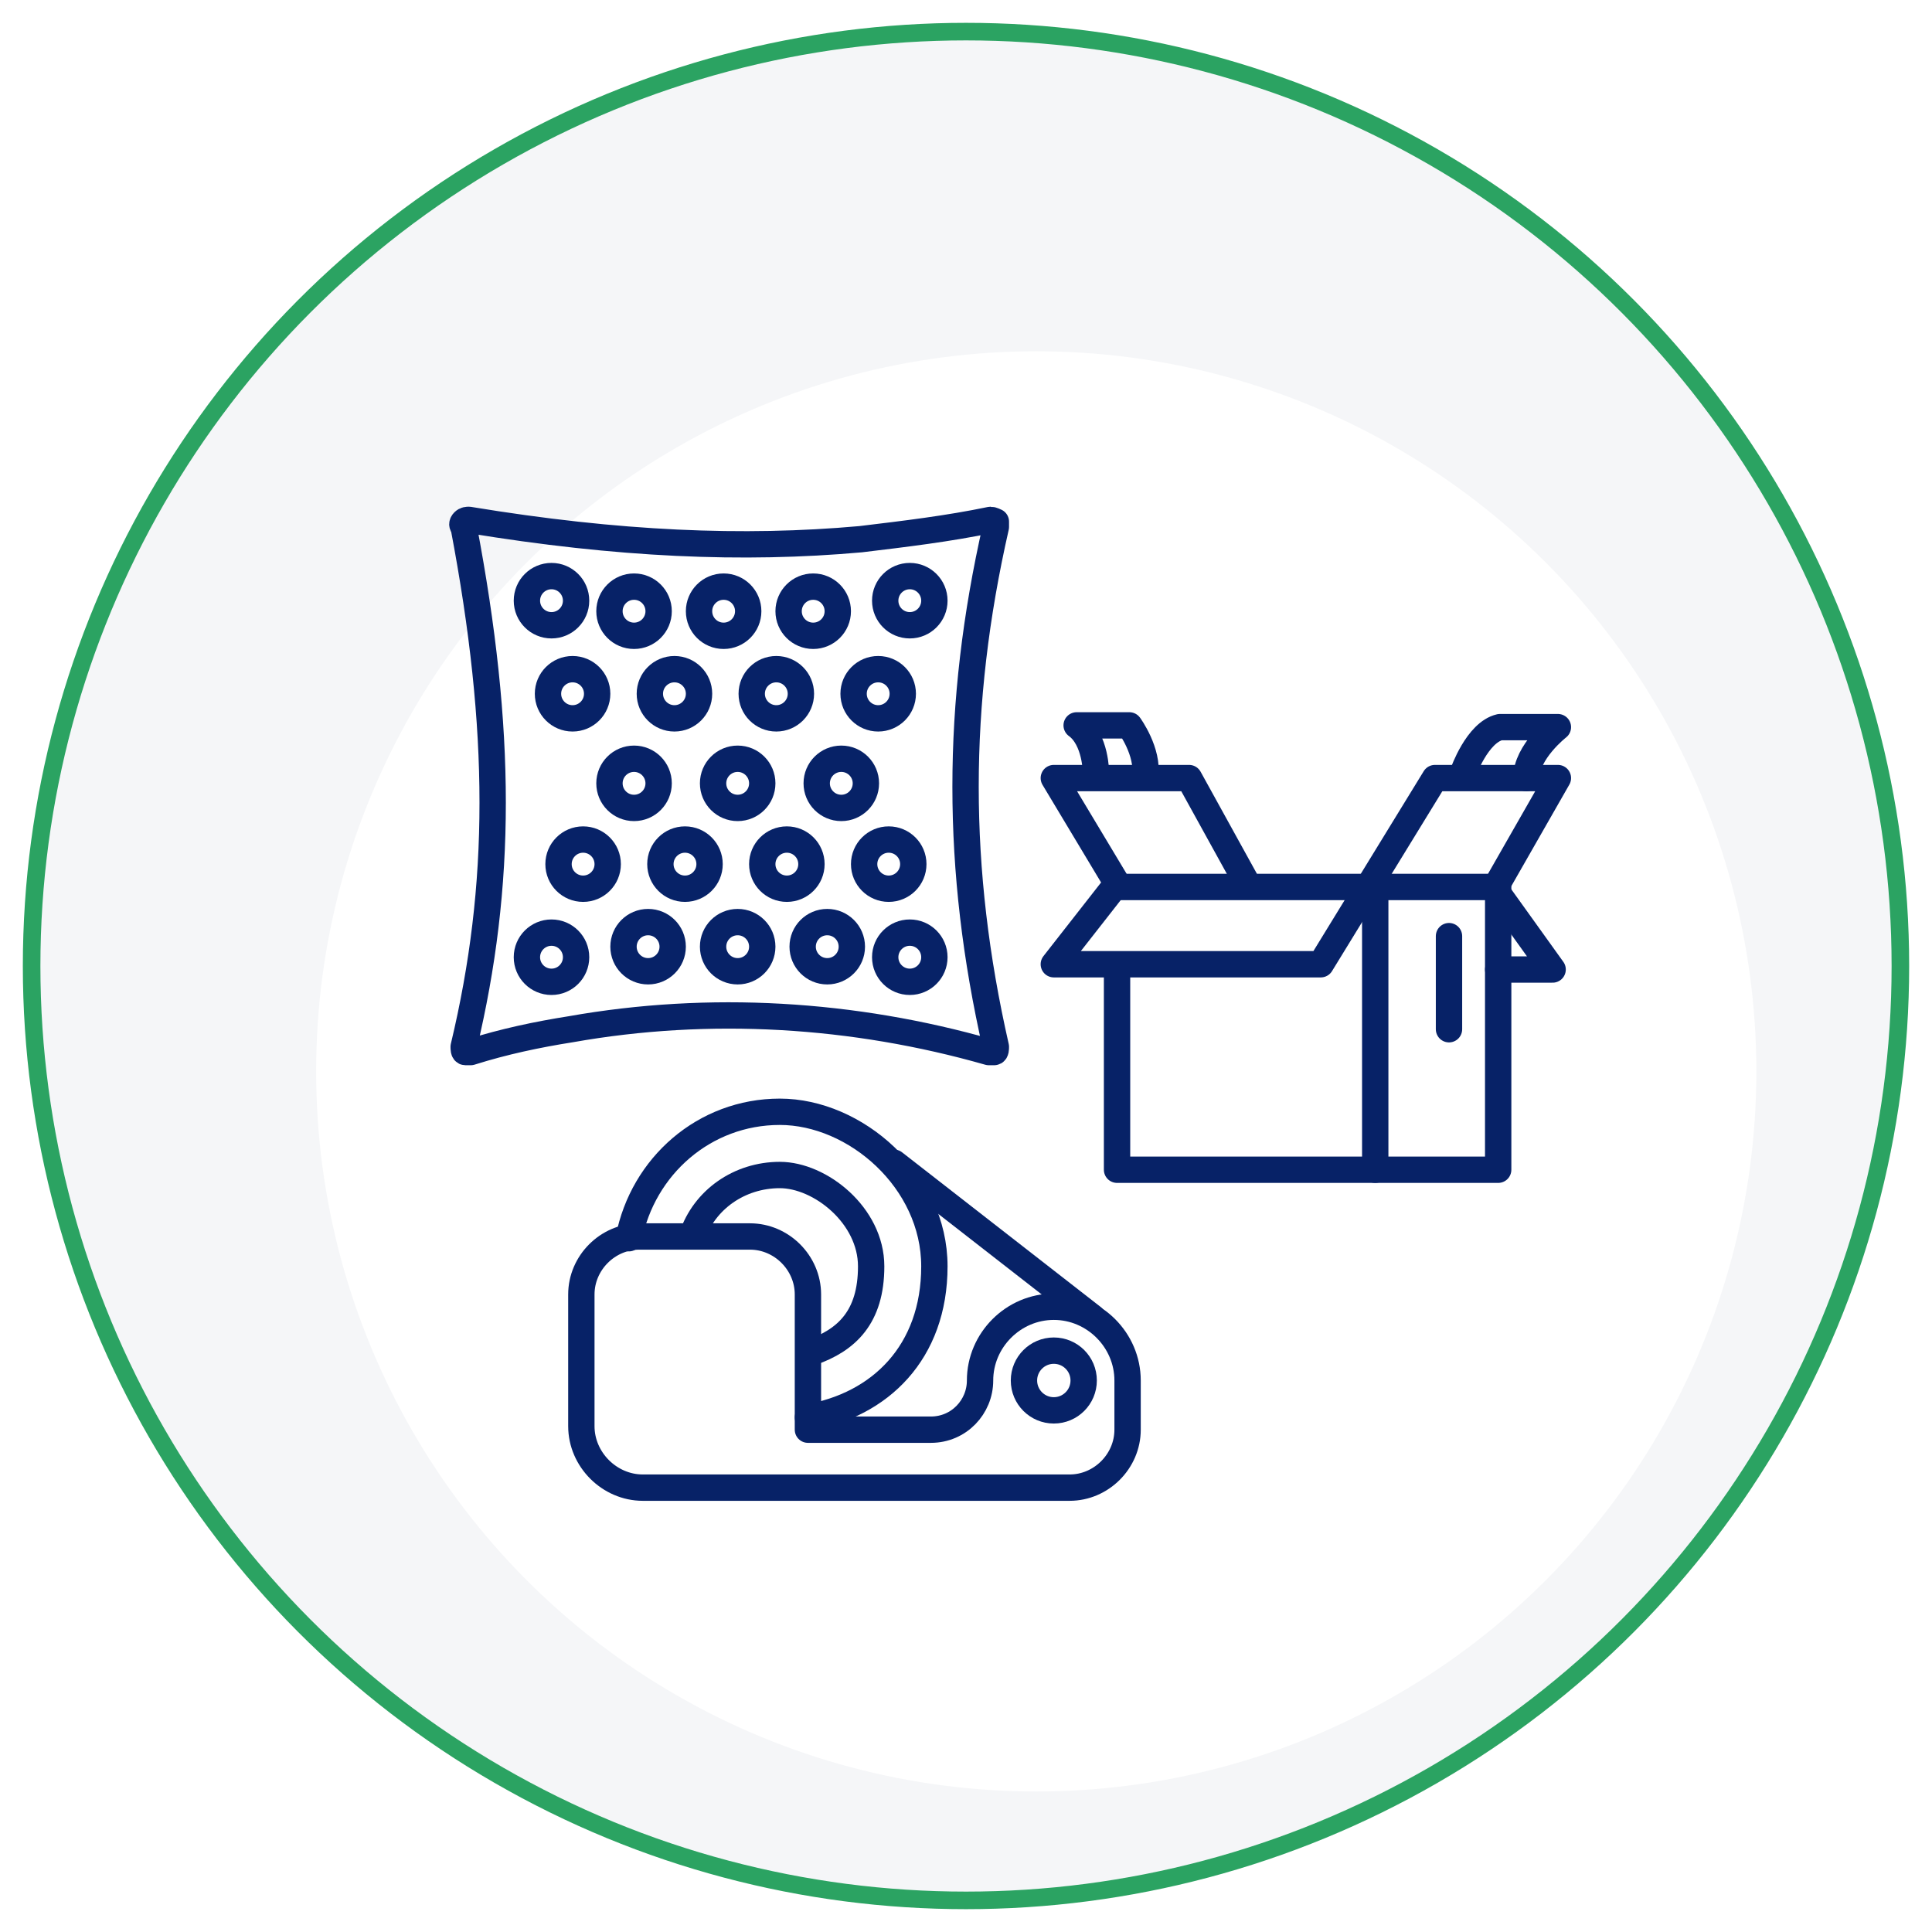 <?xml version="1.0" encoding="UTF-8"?>
<svg id="Layer_1" xmlns="http://www.w3.org/2000/svg" version="1.1" xmlns:xlink="http://www.w3.org/1999/xlink" viewBox="0 0 110 110">
  <!-- Generator: Adobe Illustrator 29.1.0, SVG Export Plug-In . SVG Version: 2.1.0 Build 142)  -->
  <defs>
    <style>
      .st0 {
        fill: #fff;
        filter: url(#drop-shadow-1);
      }

      .st1 {
        fill: #f5f6f8;
        stroke: #2ba362;
        stroke-miterlimit: 10;
      }

      .st2 {
        fill: none;
        stroke: #072267;
        stroke-linecap: round;
        stroke-linejoin: round;
        stroke-width: 1.5px;
      }
    </style>
    <filter id="drop-shadow-1" x="3" y="4.8" width="112.1" height="112.3" filterUnits="userSpaceOnUse">
      <feOffset dx="4" dy="6"/>
      <feGaussianBlur result="blur" stdDeviation="5"/>
      <feFlood flood-color="#000" flood-opacity="0"/>
      <feComposite in2="blur" operator="in"/>
      <feComposite in="SourceGraphic"/>
    </filter>
  </defs>
  <g>
    <circle class="st1" cx="55" cy="55" r="53.2"/>
    <circle class="st0" cx="55" cy="55" r="41"/>
  </g>
  <path class="st2" d="M36.5,70.4h6.2c1.8,0,3.3,1.5,3.3,3.3v7.7h7c1.6,0,2.8-1.3,2.8-2.8h0c0-2.3,1.9-4.2,4.2-4.2h0c2.3,0,4.2,1.9,4.2,4.2v2.8c0,1.8-1.5,3.3-3.3,3.3h-24.3c-1.9,0-3.5-1.6-3.5-3.5v-7.5c0-1.8,1.5-3.3,3.3-3.3Z"/>
  <circle class="st2" cx="60" cy="78.6" r="1.7"/>
  <g>
    <path class="st2" d="M39.4,70.4c.7-2.1,2.7-3.5,5-3.5s5.2,2.3,5.2,5.2-1.4,4.2-3.4,4.9"/>
    <path class="st2" d="M35.8,70.5c.8-4.1,4.3-7.2,8.6-7.2s8.8,3.9,8.8,8.8-3.1,7.9-7.2,8.6"/>
  </g>
  <line class="st2" x1="62.2" y1="75" x2="50.9" y2="66.2"/>
  <g>
    <path class="st2" d="M56.3,59.9c.1,0,.2,0,.3,0s.1-.2.1-.3c-2.3-10.1-2.3-19.5,0-29.6,0-.1,0-.2,0-.3,0,0-.2-.1-.3-.1-2.4.5-4.9.8-7.4,1.1-6.7.6-13.8.3-22.3-1.1-.1,0-.2,0-.3.1s-.1.2,0,.3c2.2,11.6,2.2,20.4,0,29.6,0,.1,0,.3.1.3,0,0,.2,0,.2,0s0,0,.1,0c1.9-.6,3.8-1,5.7-1.3,7.9-1.4,16.1-.9,23.8,1.3h0Z"/>
    <circle class="st2" cx="31.4" cy="34.2" r="1.4"/>
    <circle class="st2" cx="36.1" cy="34.8" r="1.4"/>
    <circle class="st2" cx="32.6" cy="39.5" r="1.4"/>
    <circle class="st2" cx="38.4" cy="39.5" r="1.4"/>
    <circle class="st2" cx="44.2" cy="39.5" r="1.4"/>
    <circle class="st2" cx="50" cy="39.5" r="1.4"/>
    <circle class="st2" cx="41.2" cy="34.8" r="1.4"/>
    <circle class="st2" cx="46.3" cy="34.8" r="1.4"/>
    <circle class="st2" cx="51.8" cy="34.2" r="1.4"/>
    <circle class="st2" cx="51.8" cy="54.5" r="1.4"/>
    <circle class="st2" cx="47.1" cy="53.9" r="1.4"/>
    <circle class="st2" cx="50.6" cy="49.2" r="1.4"/>
    <circle class="st2" cx="44.8" cy="49.2" r="1.4"/>
    <circle class="st2" cx="39" cy="49.2" r="1.4"/>
    <circle class="st2" cx="36.1" cy="44.6" r="1.4"/>
    <circle class="st2" cx="42" cy="44.6" r="1.4"/>
    <circle class="st2" cx="47.9" cy="44.6" r="1.4"/>
    <circle class="st2" cx="33.2" cy="49.2" r="1.4"/>
    <circle class="st2" cx="42" cy="53.9" r="1.4"/>
    <circle class="st2" cx="36.9" cy="53.9" r="1.4"/>
    <circle class="st2" cx="31.4" cy="54.5" r="1.4"/>
  </g>
  <g>
    <polyline class="st2" points="63.6 55 63.6 66.6 78.2 66.6 85.3 66.6 85.3 50.5 63.6 50.5"/>
    <line class="st2" x1="78.3" y1="50.8" x2="78.3" y2="66.6"/>
    <polyline class="st2" points="85.3 55.2 88.4 55.2 85.1 50.6 88.7 44.3 81.7 44.3 75.2 54.9 60 54.9 63.6 50.3 60 44.3 67.7 44.3 70.9 50.1"/>
    <line class="st2" x1="82.5" y1="53.3" x2="82.5" y2="58.6"/>
    <path class="st2" d="M62.4,44s0-1.9-1.1-2.7h3s1.1,1.5.9,2.9"/>
    <path class="st2" d="M83.3,44s.8-2.3,2.1-2.6h3.3s-1.8,1.4-1.8,2.9"/>
  </g>
</svg>